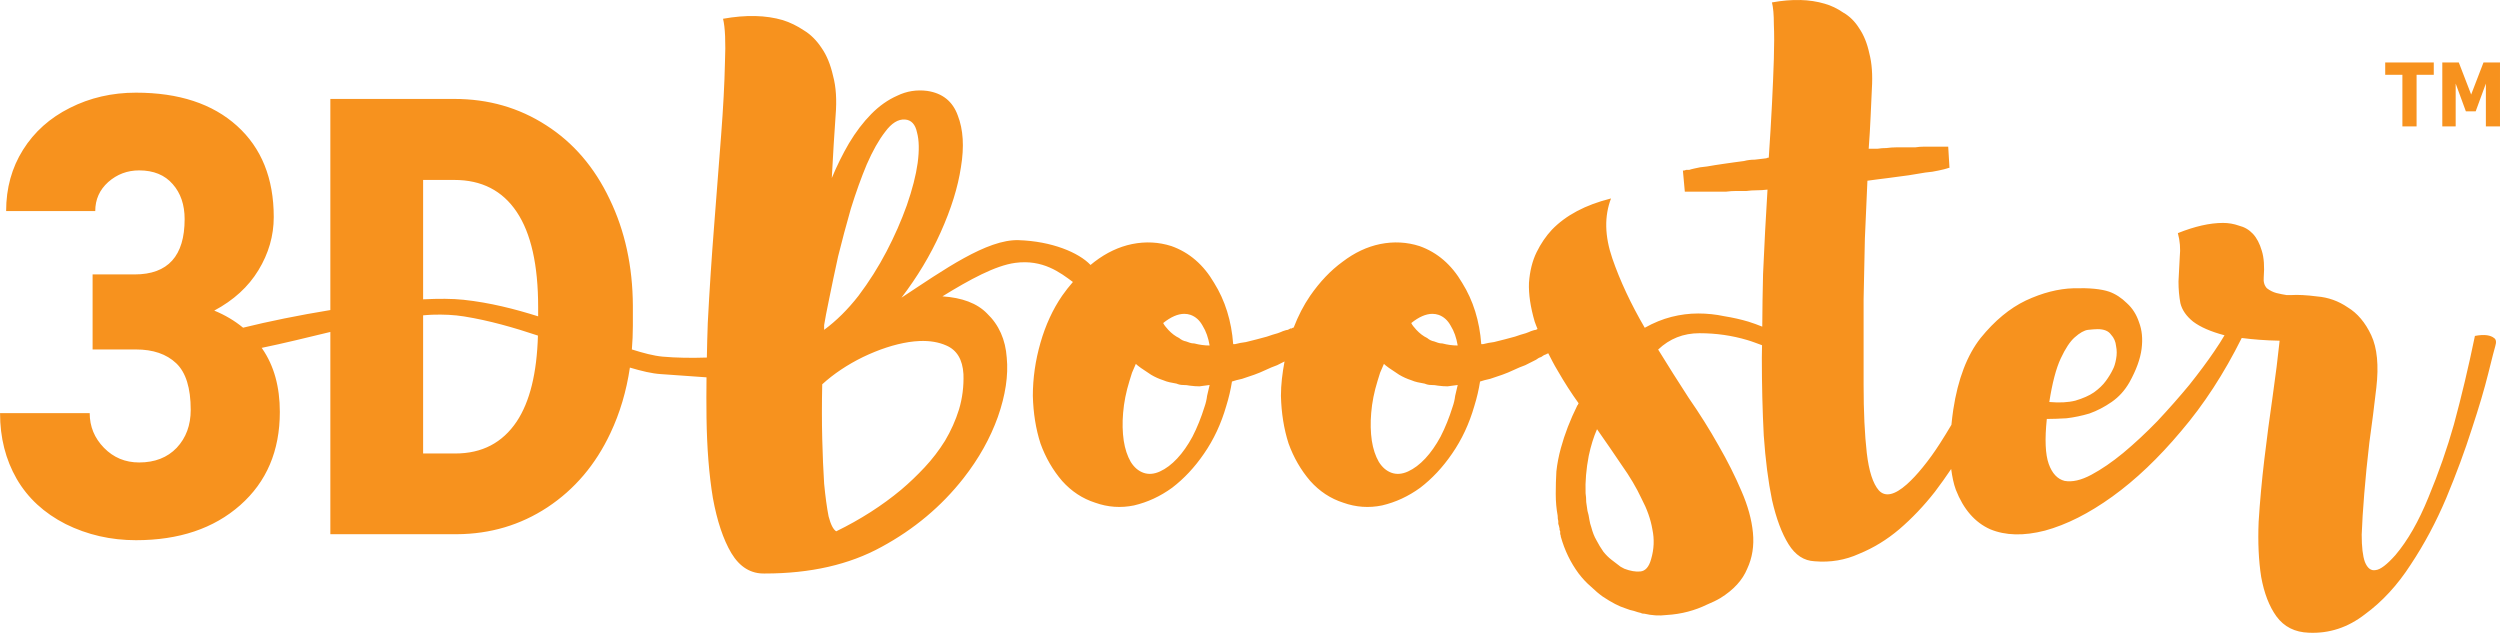 <?xml version="1.0" encoding="UTF-8" standalone="no"?>
<svg xmlns="http://www.w3.org/2000/svg" xmlns:svg="http://www.w3.org/2000/svg" width="328.027mm" height="83.033mm" viewBox="0 0 328.027 83.033" version="1.1" id="svg1">
  <defs id="defs1"></defs>
  <g id="layer1" transform="translate(-471.226,-262.234)">
    <path id="text1-4-1-4" style="font-size:49.769px;font-family:arial;-inkscape-font-specification:arial;text-align:center;text-anchor:middle;fill:#f7921e;fill-opacity:1;stroke:none;stroke-width:0.498;stroke-linecap:round;stroke-linejoin:round" d="m 707.419,262.239 c -1.155,-0.03 -2.386,0.075 -3.694,0.313 0.167,0.655 0.25,1.608 0.25,2.858 0.056,1.25 0.056,2.769 0,4.555 -0.056,1.786 -0.139,3.781 -0.25,5.984 -0.111,2.203 -0.25,4.525 -0.417,6.967 -0.111,0 -0.223,0.03 -0.334,0.089 l -1.502,0.178 c -0.501,0 -0.973,0.06 -1.418,0.179 l -1.335,0.179 c -0.445,0.059 -0.863,0.118 -1.252,0.178 -0.835,0.119 -1.586,0.239 -2.254,0.358 -0.668,0.059 -1.224,0.148 -1.669,0.268 -0.278,0.059 -0.501,0.119 -0.668,0.179 h -0.417 c -0.111,0.059 -0.222,0.089 -0.333,0.089 h -0.084 l 0.251,2.769 h 0.333 1.169 3.923 c 0.445,-0.059 0.89,-0.089 1.335,-0.089 h 1.335 c 0.445,-0.059 0.891,-0.089 1.336,-0.089 0.445,0 0.918,-0.029 1.418,-0.089 -0.223,3.573 -0.418,7.264 -0.584,11.074 -0.07,2.358 -0.078,4.618 -0.104,6.905 -0.601,-0.242 -1.205,-0.463 -1.815,-0.654 -1.002,-0.298 -2.059,-0.536 -3.172,-0.715 -1.113,-0.238 -2.254,-0.357 -3.422,-0.357 -1.169,0 -2.337,0.149 -3.505,0.446 -1.169,0.298 -2.338,0.774 -3.506,1.429 -1.836,-3.156 -3.255,-6.192 -4.257,-9.11 -1.002,-2.918 -1.057,-5.538 -0.166,-7.86 -3.339,0.834 -5.927,2.203 -7.763,4.109 -0.779,0.834 -1.446,1.816 -2.003,2.947 -0.556,1.131 -0.891,2.471 -1.002,4.019 -0.056,1.489 0.195,3.185 0.752,5.091 0.088,0.302 0.26,0.649 0.37,0.963 l -0.203,0.108 c -0.111,0 -0.334,0.06 -0.668,0.179 -0.111,0.059 -0.334,0.148 -0.668,0.268 -0.445,0.119 -0.918,0.269 -1.419,0.447 l -1.335,0.357 c -0.445,0.119 -0.918,0.238 -1.419,0.357 -0.501,0.059 -0.974,0.149 -1.419,0.268 h -0.25 c -0.223,-3.037 -1.057,-5.716 -2.503,-8.038 -1.391,-2.382 -3.255,-3.989 -5.592,-4.822 -1.669,-0.536 -3.395,-0.626 -5.176,-0.268 -1.725,0.357 -3.366,1.131 -4.924,2.322 -1.558,1.131 -2.976,2.62 -4.256,4.466 -0.859,1.253 -1.573,2.646 -2.158,4.163 -0.035,0.015 -0.053,0.011 -0.096,0.035 -0.056,0 -0.111,0.03 -0.167,0.089 h -0.166 l -0.334,0.178 c -0.111,0 -0.334,0.06 -0.668,0.179 -0.111,0.059 -0.334,0.148 -0.668,0.268 -0.445,0.119 -0.918,0.269 -1.419,0.447 l -1.335,0.357 c -0.445,0.119 -0.918,0.238 -1.419,0.357 -0.501,0.059 -0.973,0.149 -1.418,0.268 h -0.25 c -0.223,-3.037 -1.057,-5.716 -2.504,-8.038 -1.391,-2.382 -3.255,-3.989 -5.592,-4.822 -1.669,-0.536 -3.394,-0.626 -5.175,-0.268 -1.725,0.357 -3.366,1.131 -4.924,2.322 -0.179,0.13 -0.349,0.281 -0.524,0.42 -1.566,-1.647 -5.106,-3.112 -9.43,-3.253 -4.16,-0.136 -9.83,3.891 -15.378,7.549 2.072,-2.714 3.789,-5.564 5.133,-8.556 1.391,-3.096 2.281,-5.954 2.671,-8.574 0.445,-2.679 0.306,-4.942 -0.417,-6.788 -0.668,-1.846 -2.003,-2.918 -4.007,-3.216 -1.391,-0.179 -2.698,0.03 -3.923,0.625 -1.224,0.536 -2.365,1.34 -3.422,2.412 -1.057,1.072 -2.031,2.352 -2.921,3.84 -0.835,1.429 -1.586,2.947 -2.254,4.555 0.167,-3.156 0.334,-5.894 0.501,-8.216 0.167,-2.024 0.056,-3.751 -0.333,-5.18 -0.334,-1.489 -0.835,-2.71 -1.502,-3.662 -0.668,-1.012 -1.447,-1.786 -2.337,-2.322 -0.89,-0.595 -1.809,-1.041 -2.754,-1.339 -2.226,-0.655 -4.841,-0.715 -7.845,-0.179 0.278,1.131 0.362,3.067 0.25,5.806 -0.056,2.679 -0.223,5.835 -0.501,9.467 -0.278,3.632 -0.584,7.592 -0.918,11.879 -0.334,4.228 -0.612,8.485 -0.835,12.772 -0.06,1.536 -0.089,3.031 -0.12,4.529 -2.083,0.07 -4.046,0.035 -5.785,-0.119 -1.188,-0.106 -2.568,-0.474 -4.054,-0.945 0.08,-1.012 0.131,-2.041 0.131,-3.097 v -2.628 c -0.023,-5.178 -1.041,-9.846 -3.053,-14.004 -1.989,-4.184 -4.765,-7.414 -8.328,-9.689 -3.562,-2.301 -7.576,-3.452 -12.04,-3.452 h -16.273 v 27.702 c -4.111,0.672 -8.132,1.492 -11.45,2.314 -1.099,-0.908 -2.357,-1.659 -3.783,-2.243 2.545,-1.36 4.476,-3.125 5.795,-5.296 1.342,-2.197 2.013,-4.524 2.013,-6.982 0,-5.073 -1.608,-9.061 -4.823,-11.964 -3.215,-2.903 -7.633,-4.354 -13.255,-4.354 -3.146,0 -6.037,0.667 -8.675,2.001 -2.614,1.308 -4.662,3.138 -6.142,5.492 -1.48,2.354 -2.22,5.034 -2.22,8.041 h 11.693 c 0,-1.517 0.567,-2.785 1.7,-3.805 1.157,-1.02 2.509,-1.53 4.059,-1.53 1.897,0 3.366,0.601 4.407,1.804 1.041,1.177 1.562,2.707 1.562,4.589 0,4.838 -2.186,7.257 -6.558,7.257 h -5.518 v 9.846 h 5.691 c 2.244,0 4.001,0.601 5.274,1.804 1.272,1.203 1.909,3.243 1.909,6.119 0,2.014 -0.613,3.674 -1.839,4.982 -1.226,1.281 -2.869,1.922 -4.928,1.922 -1.827,0 -3.365,-0.641 -4.615,-1.922 -1.249,-1.281 -1.873,-2.798 -1.873,-4.55 h -11.763 c 0,3.217 0.729,6.093 2.186,8.63 1.457,2.51 3.597,4.485 6.419,5.923 2.845,1.412 5.922,2.118 9.23,2.118 5.644,0 10.201,-1.53 13.671,-4.59 3.47,-3.06 5.205,-7.139 5.205,-12.239 0,-3.295 -0.763,-6.054 -2.29,-8.277 -0.03,-0.044 -0.064,-0.085 -0.095,-0.129 2.847,-0.584 5.895,-1.339 9.013,-2.089 v 26.538 h 16.62 c 4.372,-0.026 8.328,-1.203 11.867,-3.53 3.562,-2.354 6.315,-5.596 8.258,-9.728 1.253,-2.65 2.103,-5.519 2.558,-8.604 1.521,0.453 2.914,0.789 4.064,0.855 1.759,0.1 3.796,0.293 5.989,0.424 -0.018,1.787 -0.024,3.558 0,5.288 0.056,3.989 0.334,7.503 0.835,10.539 0.556,3.037 1.364,5.448 2.421,7.234 1.113,1.846 2.587,2.739 4.423,2.679 5.954,0 11.045,-1.161 15.274,-3.483 4.285,-2.322 7.874,-5.329 10.768,-9.021 2.003,-2.56 3.506,-5.24 4.507,-8.038 1.002,-2.858 1.391,-5.448 1.168,-7.77 -0.167,-2.382 -1.029,-4.317 -2.587,-5.806 -1.307,-1.346 -3.284,-2.072 -5.853,-2.247 3.594,-2.215 6.958,-4.043 9.545,-4.392 3.633,-0.491 5.934,1.288 7.575,2.508 -0.488,0.564 -0.964,1.155 -1.417,1.808 -1.224,1.786 -2.17,3.84 -2.838,6.162 -0.668,2.322 -1.002,4.644 -1.002,6.967 0.056,2.263 0.39,4.347 1.002,6.252 0.668,1.846 1.613,3.483 2.838,4.912 1.224,1.369 2.671,2.322 4.34,2.858 1.669,0.595 3.367,0.715 5.092,0.358 1.781,-0.417 3.45,-1.191 5.008,-2.322 1.558,-1.191 2.95,-2.679 4.174,-4.466 1.28,-1.846 2.253,-3.93 2.921,-6.252 0.334,-1.072 0.585,-2.144 0.752,-3.216 0.223,-0.059 0.418,-0.118 0.584,-0.178 0.223,-0.059 0.473,-0.119 0.751,-0.179 0.556,-0.179 1.085,-0.357 1.586,-0.536 0.501,-0.179 1.002,-0.387 1.502,-0.625 0.501,-0.238 1.002,-0.447 1.502,-0.625 0.343,-0.163 0.656,-0.326 0.973,-0.49 -0.28,1.503 -0.472,3.006 -0.472,4.509 0.056,2.263 0.389,4.347 1.001,6.252 0.668,1.846 1.614,3.483 2.838,4.912 1.224,1.369 2.671,2.322 4.34,2.858 1.669,0.595 3.367,0.715 5.092,0.358 1.781,-0.417 3.45,-1.191 5.008,-2.322 1.558,-1.191 2.949,-2.679 4.173,-4.466 1.28,-1.846 2.254,-3.93 2.922,-6.252 0.334,-1.072 0.585,-2.144 0.752,-3.216 0.223,-0.059 0.417,-0.118 0.584,-0.178 0.223,-0.059 0.473,-0.119 0.752,-0.179 0.556,-0.179 1.085,-0.357 1.586,-0.536 0.501,-0.179 1.002,-0.387 1.502,-0.625 0.501,-0.238 1.002,-0.447 1.502,-0.625 0.501,-0.238 0.974,-0.477 1.419,-0.715 0.223,-0.179 0.445,-0.297 0.668,-0.357 0.223,-0.179 0.445,-0.297 0.668,-0.357 0.056,-0.059 0.111,-0.089 0.167,-0.089 0.033,0 0.066,-0.032 0.099,-0.053 0.386,0.748 0.749,1.484 1.236,2.285 0.89,1.548 1.809,2.977 2.754,4.287 -0.056,0.059 -0.084,0.119 -0.084,0.179 l -0.083,0.089 c -0.946,1.905 -1.669,3.781 -2.17,5.627 -0.278,1.012 -0.473,2.025 -0.584,3.037 -0.056,0.953 -0.083,1.934 -0.083,2.947 0,1.012 0.083,1.965 0.25,2.858 0,0.298 0.028,0.536 0.083,0.715 v 0.358 l 0.084,0.268 0.083,0.357 v 0.179 l 0.083,0.179 v 0.357 c 0.056,0.119 0.084,0.239 0.084,0.358 0.501,1.786 1.28,3.393 2.337,4.822 0.501,0.655 1.029,1.221 1.586,1.697 0.556,0.536 1.086,0.983 1.586,1.34 1.169,0.774 2.142,1.28 2.921,1.518 0.445,0.179 0.835,0.297 1.169,0.357 0.334,0.119 0.64,0.209 0.918,0.268 0.056,0.059 0.166,0.089 0.333,0.089 h 0.084 c 1.002,0.238 1.975,0.298 2.921,0.179 1.002,-0.059 1.948,-0.209 2.838,-0.447 0.89,-0.238 1.697,-0.536 2.42,-0.893 0.723,-0.298 1.336,-0.596 1.837,-0.894 1.725,-1.072 2.893,-2.352 3.505,-3.84 0.668,-1.429 0.918,-3.006 0.751,-4.733 -0.167,-1.727 -0.668,-3.543 -1.502,-5.449 -0.835,-1.965 -1.836,-3.959 -3.005,-5.984 -1.169,-2.084 -2.476,-4.168 -3.923,-6.252 -1.391,-2.144 -2.727,-4.257 -4.007,-6.341 1.502,-1.429 3.311,-2.144 5.426,-2.144 2.17,0 4.257,0.298 6.26,0.894 0.633,0.182 1.295,0.449 1.945,0.681 -0.003,0.538 -0.025,1.108 -0.025,1.641 0,3.573 0.083,6.966 0.25,10.182 0.223,3.215 0.584,6.043 1.085,8.485 0.556,2.441 1.28,4.377 2.17,5.806 0.89,1.429 2.031,2.173 3.422,2.233 2.059,0.179 4.006,-0.149 5.842,-0.982 1.892,-0.774 3.645,-1.846 5.259,-3.216 1.669,-1.429 3.228,-3.066 4.674,-4.912 0.752,-0.991 1.462,-1.991 2.139,-2.998 0.132,0.993 0.317,1.925 0.614,2.729 1.002,2.56 2.504,4.287 4.507,5.18 2.003,0.834 4.396,0.893 7.178,0.179 2.838,-0.774 5.787,-2.262 8.847,-4.466 3.06,-2.203 6.065,-5.061 9.014,-8.574 2.985,-3.49 5.639,-7.571 7.965,-12.236 1.43,0.183 3.023,0.32 4.972,0.358 -0.223,2.144 -0.528,4.585 -0.918,7.324 -0.39,2.679 -0.751,5.418 -1.085,8.216 -0.334,2.798 -0.584,5.538 -0.751,8.217 -0.111,2.679 -4.2e-4,5.091 0.333,7.234 0.39,2.144 1.058,3.87 2.004,5.18 1.002,1.369 2.42,2.084 4.256,2.143 2.671,0.119 5.12,-0.684 7.346,-2.411 2.281,-1.667 4.285,-3.841 6.01,-6.52 1.781,-2.679 3.338,-5.596 4.673,-8.752 1.335,-3.215 2.449,-6.223 3.339,-9.021 0.946,-2.858 1.669,-5.299 2.17,-7.324 0.501,-2.024 0.807,-3.216 0.918,-3.573 0.167,-0.536 0.112,-0.893 -0.166,-1.072 -0.223,-0.179 -0.529,-0.297 -0.919,-0.357 -0.445,-0.059 -0.973,-0.03 -1.586,0.089 -0.835,4.049 -1.753,7.919 -2.754,11.61 -0.89,3.156 -2.003,6.342 -3.338,9.557 -1.28,3.156 -2.727,5.686 -4.341,7.591 -1.113,1.25 -1.975,1.906 -2.587,1.965 -0.612,0.119 -1.085,-0.238 -1.418,-1.072 -0.278,-0.774 -0.417,-1.965 -0.417,-3.573 0.056,-1.548 0.166,-3.335 0.333,-5.359 0.167,-2.084 0.389,-4.317 0.668,-6.698 0.334,-2.382 0.64,-4.793 0.919,-7.234 0.334,-2.918 0.111,-5.21 -0.668,-6.877 -0.779,-1.667 -1.809,-2.888 -3.089,-3.662 -1.224,-0.834 -2.56,-1.31 -4.007,-1.429 -1.391,-0.179 -2.532,-0.238 -3.422,-0.179 h -0.584 c -0.39,-0.059 -0.834,-0.148 -1.335,-0.268 -0.445,-0.119 -0.863,-0.328 -1.252,-0.625 -0.334,-0.357 -0.473,-0.834 -0.417,-1.429 0.111,-1.429 0.028,-2.59 -0.25,-3.483 -0.278,-0.953 -0.668,-1.697 -1.169,-2.233 -0.501,-0.536 -1.112,-0.893 -1.836,-1.072 -0.668,-0.238 -1.363,-0.357 -2.087,-0.357 -1.725,0 -3.701,0.446 -5.926,1.339 0.278,1.012 0.362,2.055 0.25,3.126 l -0.166,3.215 c 0,1.012 0.083,1.965 0.25,2.858 0.223,0.893 0.779,1.697 1.669,2.412 0.946,0.714 2.309,1.31 4.09,1.786 0.009,0.002 0.022,0.003 0.031,0.005 -0.367,0.628 -0.801,1.319 -1.367,2.139 -0.89,1.31 -1.975,2.769 -3.255,4.377 -1.28,1.548 -2.671,3.125 -4.173,4.733 -1.502,1.548 -3.005,2.948 -4.507,4.198 -1.447,1.191 -2.838,2.144 -4.174,2.858 -1.335,0.714 -2.504,0.982 -3.505,0.803 -0.946,-0.238 -1.642,-0.982 -2.087,-2.233 -0.445,-1.25 -0.528,-3.215 -0.25,-5.894 0.723,0 1.586,-0.03 2.587,-0.089 1.002,-0.119 2.003,-0.328 3.005,-0.625 1.002,-0.357 1.976,-0.863 2.922,-1.518 0.946,-0.655 1.725,-1.519 2.337,-2.591 0.89,-1.608 1.419,-3.066 1.586,-4.376 0.167,-1.31 0.055,-2.471 -0.334,-3.483 -0.334,-1.012 -0.862,-1.846 -1.586,-2.501 -0.723,-0.715 -1.502,-1.22 -2.337,-1.518 -1.057,-0.357 -2.615,-0.506 -4.674,-0.446 -2.003,0.059 -4.09,0.595 -6.26,1.608 -2.114,1.012 -4.089,2.649 -5.926,4.912 -1.781,2.263 -2.977,5.389 -3.589,9.378 -0.115,0.71 -0.173,1.354 -0.246,2.015 -0.496,0.823 -0.986,1.653 -1.507,2.45 -0.723,1.131 -1.475,2.174 -2.254,3.126 -0.723,0.893 -1.419,1.637 -2.087,2.233 -1.614,1.429 -2.838,1.696 -3.672,0.803 -0.779,-0.893 -1.307,-2.53 -1.586,-4.912 -0.278,-2.441 -0.417,-5.418 -0.417,-8.931 v -11.254 c 0.056,-2.679 0.111,-5.329 0.167,-7.949 0.111,-2.62 0.222,-5.15 0.333,-7.591 l 1.336,-0.179 c 0.501,-0.059 0.973,-0.119 1.418,-0.179 l 1.335,-0.179 1.336,-0.178 c 0.39,-0.059 0.751,-0.119 1.085,-0.179 0.39,-0.059 0.751,-0.119 1.085,-0.179 0.668,-0.059 1.252,-0.148 1.753,-0.268 0.556,-0.119 0.918,-0.209 1.085,-0.268 0.167,-0.059 0.278,-0.089 0.333,-0.089 l -0.166,-2.769 h -1.502 -1.753 c -0.334,0 -0.696,0.03 -1.086,0.089 h -1.168 -1.335 c -0.39,0 -0.807,0.03 -1.252,0.089 -0.39,0 -0.779,0.03 -1.168,0.089 h -1.169 c 0.111,-1.489 0.195,-2.888 0.25,-4.198 0.056,-1.369 0.111,-2.59 0.167,-3.661 0.111,-1.846 -3.5e-4,-3.394 -0.334,-4.644 -0.278,-1.31 -0.723,-2.411 -1.335,-3.304 -0.556,-0.893 -1.251,-1.578 -2.086,-2.055 -0.779,-0.536 -1.586,-0.923 -2.421,-1.161 -1.002,-0.298 -2.079,-0.461 -3.234,-0.491 z m -117.457,15.675 c 0.835,0.059 1.363,0.625 1.586,1.697 0.278,1.012 0.307,2.352 0.084,4.019 -0.223,1.608 -0.696,3.453 -1.419,5.537 -0.723,2.024 -1.613,4.049 -2.671,6.073 -1.057,2.024 -2.282,3.96 -3.673,5.806 -1.391,1.786 -2.893,3.275 -4.507,4.466 v -0.625 c 0.111,-0.715 0.335,-1.876 0.668,-3.483 0.334,-1.667 0.723,-3.513 1.168,-5.537 0.501,-2.024 1.057,-4.108 1.669,-6.252 0.668,-2.144 1.363,-4.079 2.086,-5.806 0.779,-1.786 1.586,-3.215 2.421,-4.287 0.835,-1.131 1.697,-1.667 2.587,-1.607 z m -63.218,7.93 h 4.094 c 3.585,0 6.315,1.399 8.189,4.197 1.874,2.798 2.81,6.956 2.81,12.474 v 1.225 c -3.069,-0.966 -6.339,-1.803 -9.804,-2.173 -1.441,-0.154 -3.257,-0.159 -5.289,-0.058 z m 99.875,17.569 c 0.282,0 0.555,0.045 0.819,0.134 0.668,0.238 1.196,0.714 1.586,1.429 0.445,0.715 0.751,1.578 0.918,2.591 -0.668,0 -1.335,-0.09 -2.003,-0.268 -0.223,0 -0.418,-0.03 -0.584,-0.089 l -0.501,-0.178 c -0.334,-0.059 -0.64,-0.209 -0.918,-0.447 -0.501,-0.238 -0.974,-0.595 -1.419,-1.072 -0.334,-0.357 -0.556,-0.655 -0.668,-0.893 1.002,-0.804 1.925,-1.206 2.77,-1.206 z m 32.551,0 c 0.282,0 0.555,0.045 0.819,0.134 0.668,0.238 1.197,0.714 1.586,1.429 0.445,0.715 0.751,1.578 0.918,2.591 -0.668,0 -1.335,-0.09 -2.003,-0.268 -0.223,0 -0.418,-0.03 -0.584,-0.089 l -0.501,-0.178 c -0.334,-0.059 -0.64,-0.209 -0.919,-0.447 -0.501,-0.238 -0.973,-0.595 -1.418,-1.072 -0.334,-0.357 -0.556,-0.655 -0.668,-0.893 1.002,-0.804 1.924,-1.206 2.769,-1.206 z m -131.225,0.115 c 1.462,-0.048 2.857,0.015 4.156,0.223 3.329,0.532 6.597,1.479 9.708,2.515 -0.137,4.905 -1.057,8.673 -2.782,11.273 -1.874,2.798 -4.557,4.197 -8.05,4.197 h -4.233 v -18.128 c 0.401,-0.028 0.809,-0.067 1.201,-0.08 z m 218.514,1.894 c 0.835,0 1.419,0.238 1.753,0.715 0.39,0.417 0.612,0.923 0.668,1.518 0.111,0.536 0.111,1.102 0,1.697 -0.111,0.595 -0.25,1.042 -0.417,1.34 -0.223,0.476 -0.528,0.982 -0.918,1.518 -0.39,0.536 -0.918,1.043 -1.586,1.519 -0.612,0.417 -1.419,0.774 -2.421,1.072 -0.946,0.238 -2.086,0.298 -3.421,0.179 0.39,-2.501 0.89,-4.406 1.502,-5.716 0.612,-1.31 1.224,-2.233 1.836,-2.769 0.668,-0.595 1.252,-0.923 1.753,-0.983 0.556,-0.059 0.974,-0.089 1.252,-0.089 z m -154.593,1.558 c 1.346,-0.056 2.519,0.14 3.521,0.586 1.391,0.595 2.143,1.845 2.254,3.751 0.056,1.608 -0.139,3.156 -0.584,4.644 -0.445,1.429 -1.058,2.799 -1.837,4.109 -0.779,1.25 -1.669,2.412 -2.671,3.483 -1.002,1.072 -2.031,2.054 -3.089,2.947 -2.504,2.084 -5.341,3.9 -8.513,5.449 -0.39,-0.238 -0.724,-0.893 -1.002,-1.965 -0.223,-1.131 -0.418,-2.56 -0.584,-4.287 -0.111,-1.727 -0.195,-3.692 -0.25,-5.895 -0.056,-2.263 -0.056,-4.644 0,-7.145 1.502,-1.369 3.283,-2.561 5.342,-3.573 2.114,-1.012 4.118,-1.668 6.009,-1.965 0.487,-0.074 0.955,-0.12 1.404,-0.139 z m 28.394,2.997 c 0.111,0.119 0.334,0.298 0.668,0.536 l 1.335,0.894 c 0.501,0.298 1.03,0.536 1.586,0.715 0.278,0.119 0.557,0.208 0.835,0.268 0.334,0.059 0.64,0.119 0.918,0.179 0.278,0.119 0.557,0.179 0.835,0.179 0.334,0 0.64,0.029 0.918,0.089 0.445,0.059 0.863,0.089 1.252,0.089 l 1.335,-0.178 -0.333,1.429 c -0.056,0.476 -0.167,0.953 -0.334,1.429 -0.445,1.429 -0.973,2.739 -1.586,3.93 -0.612,1.131 -1.28,2.084 -2.004,2.858 -0.723,0.774 -1.474,1.34 -2.253,1.697 -0.779,0.357 -1.502,0.416 -2.17,0.178 -0.668,-0.238 -1.224,-0.714 -1.669,-1.429 -0.445,-0.774 -0.751,-1.697 -0.918,-2.769 -0.167,-1.131 -0.195,-2.352 -0.084,-3.662 0.111,-1.369 0.39,-2.769 0.835,-4.198 l 0.334,-1.072 c 0.167,-0.417 0.334,-0.804 0.501,-1.161 z m 32.552,0 c 0.111,0.119 0.334,0.298 0.668,0.536 l 1.335,0.894 c 0.501,0.298 1.03,0.536 1.586,0.715 0.278,0.119 0.556,0.208 0.834,0.268 0.334,0.059 0.64,0.119 0.919,0.179 0.278,0.119 0.557,0.179 0.835,0.179 0.334,0 0.64,0.029 0.918,0.089 0.445,0.059 0.863,0.089 1.252,0.089 l 1.335,-0.178 -0.334,1.429 c -0.056,0.476 -0.166,0.953 -0.333,1.429 -0.445,1.429 -0.974,2.739 -1.586,3.93 -0.612,1.131 -1.28,2.084 -2.003,2.858 -0.723,0.774 -1.474,1.34 -2.253,1.697 -0.779,0.357 -1.503,0.416 -2.171,0.178 -0.668,-0.238 -1.224,-0.714 -1.669,-1.429 -0.445,-0.774 -0.752,-1.697 -0.919,-2.769 -0.167,-1.131 -0.194,-2.352 -0.083,-3.662 0.111,-1.369 0.39,-2.769 0.835,-4.198 l 0.333,-1.072 c 0.167,-0.417 0.334,-0.804 0.501,-1.161 z m 27.961,8.574 c 1.169,1.667 2.253,3.245 3.255,4.734 1.057,1.489 1.92,2.947 2.587,4.376 0.723,1.369 1.197,2.709 1.419,4.019 0.278,1.31 0.222,2.62 -0.167,3.93 -0.278,1.012 -0.751,1.549 -1.418,1.608 -0.612,0.059 -1.308,-0.06 -2.087,-0.358 l -0.501,-0.268 -1.168,-0.894 c -0.39,-0.298 -0.751,-0.655 -1.085,-1.072 -0.334,-0.476 -0.64,-0.982 -0.918,-1.518 -0.278,-0.476 -0.501,-1.042 -0.668,-1.697 -0.111,-0.298 -0.195,-0.626 -0.251,-0.983 -0.056,-0.417 -0.139,-0.803 -0.25,-1.16 -0.056,-0.417 -0.111,-0.804 -0.167,-1.161 0,-0.417 -0.028,-0.804 -0.083,-1.161 -0.056,-1.548 0.084,-3.186 0.417,-4.913 0.278,-1.31 0.64,-2.471 1.085,-3.483 z"></path>
    <path id="text1-4-2-1-5" style="font-size:10.707px;font-family:arial;-inkscape-font-specification:arial;text-align:center;text-anchor:middle;fill:#f7921e;fill-opacity:1;stroke:none;stroke-width:0.087;stroke-linecap:round;stroke-linejoin:round" d="m 784.191,270.426 v 1.624 h 2.255 v 6.769 h 1.862 v -6.769 h 2.255 v -1.624 z m 7.492,0 v 8.393 h 1.755 v -5.619 l 1.338,3.646 h 1.285 l 1.338,-3.646 v 5.619 h 1.853 v -8.393 h -2.163 l -1.62,4.211 -1.624,-4.211 z"></path>
  </g>
</svg>
